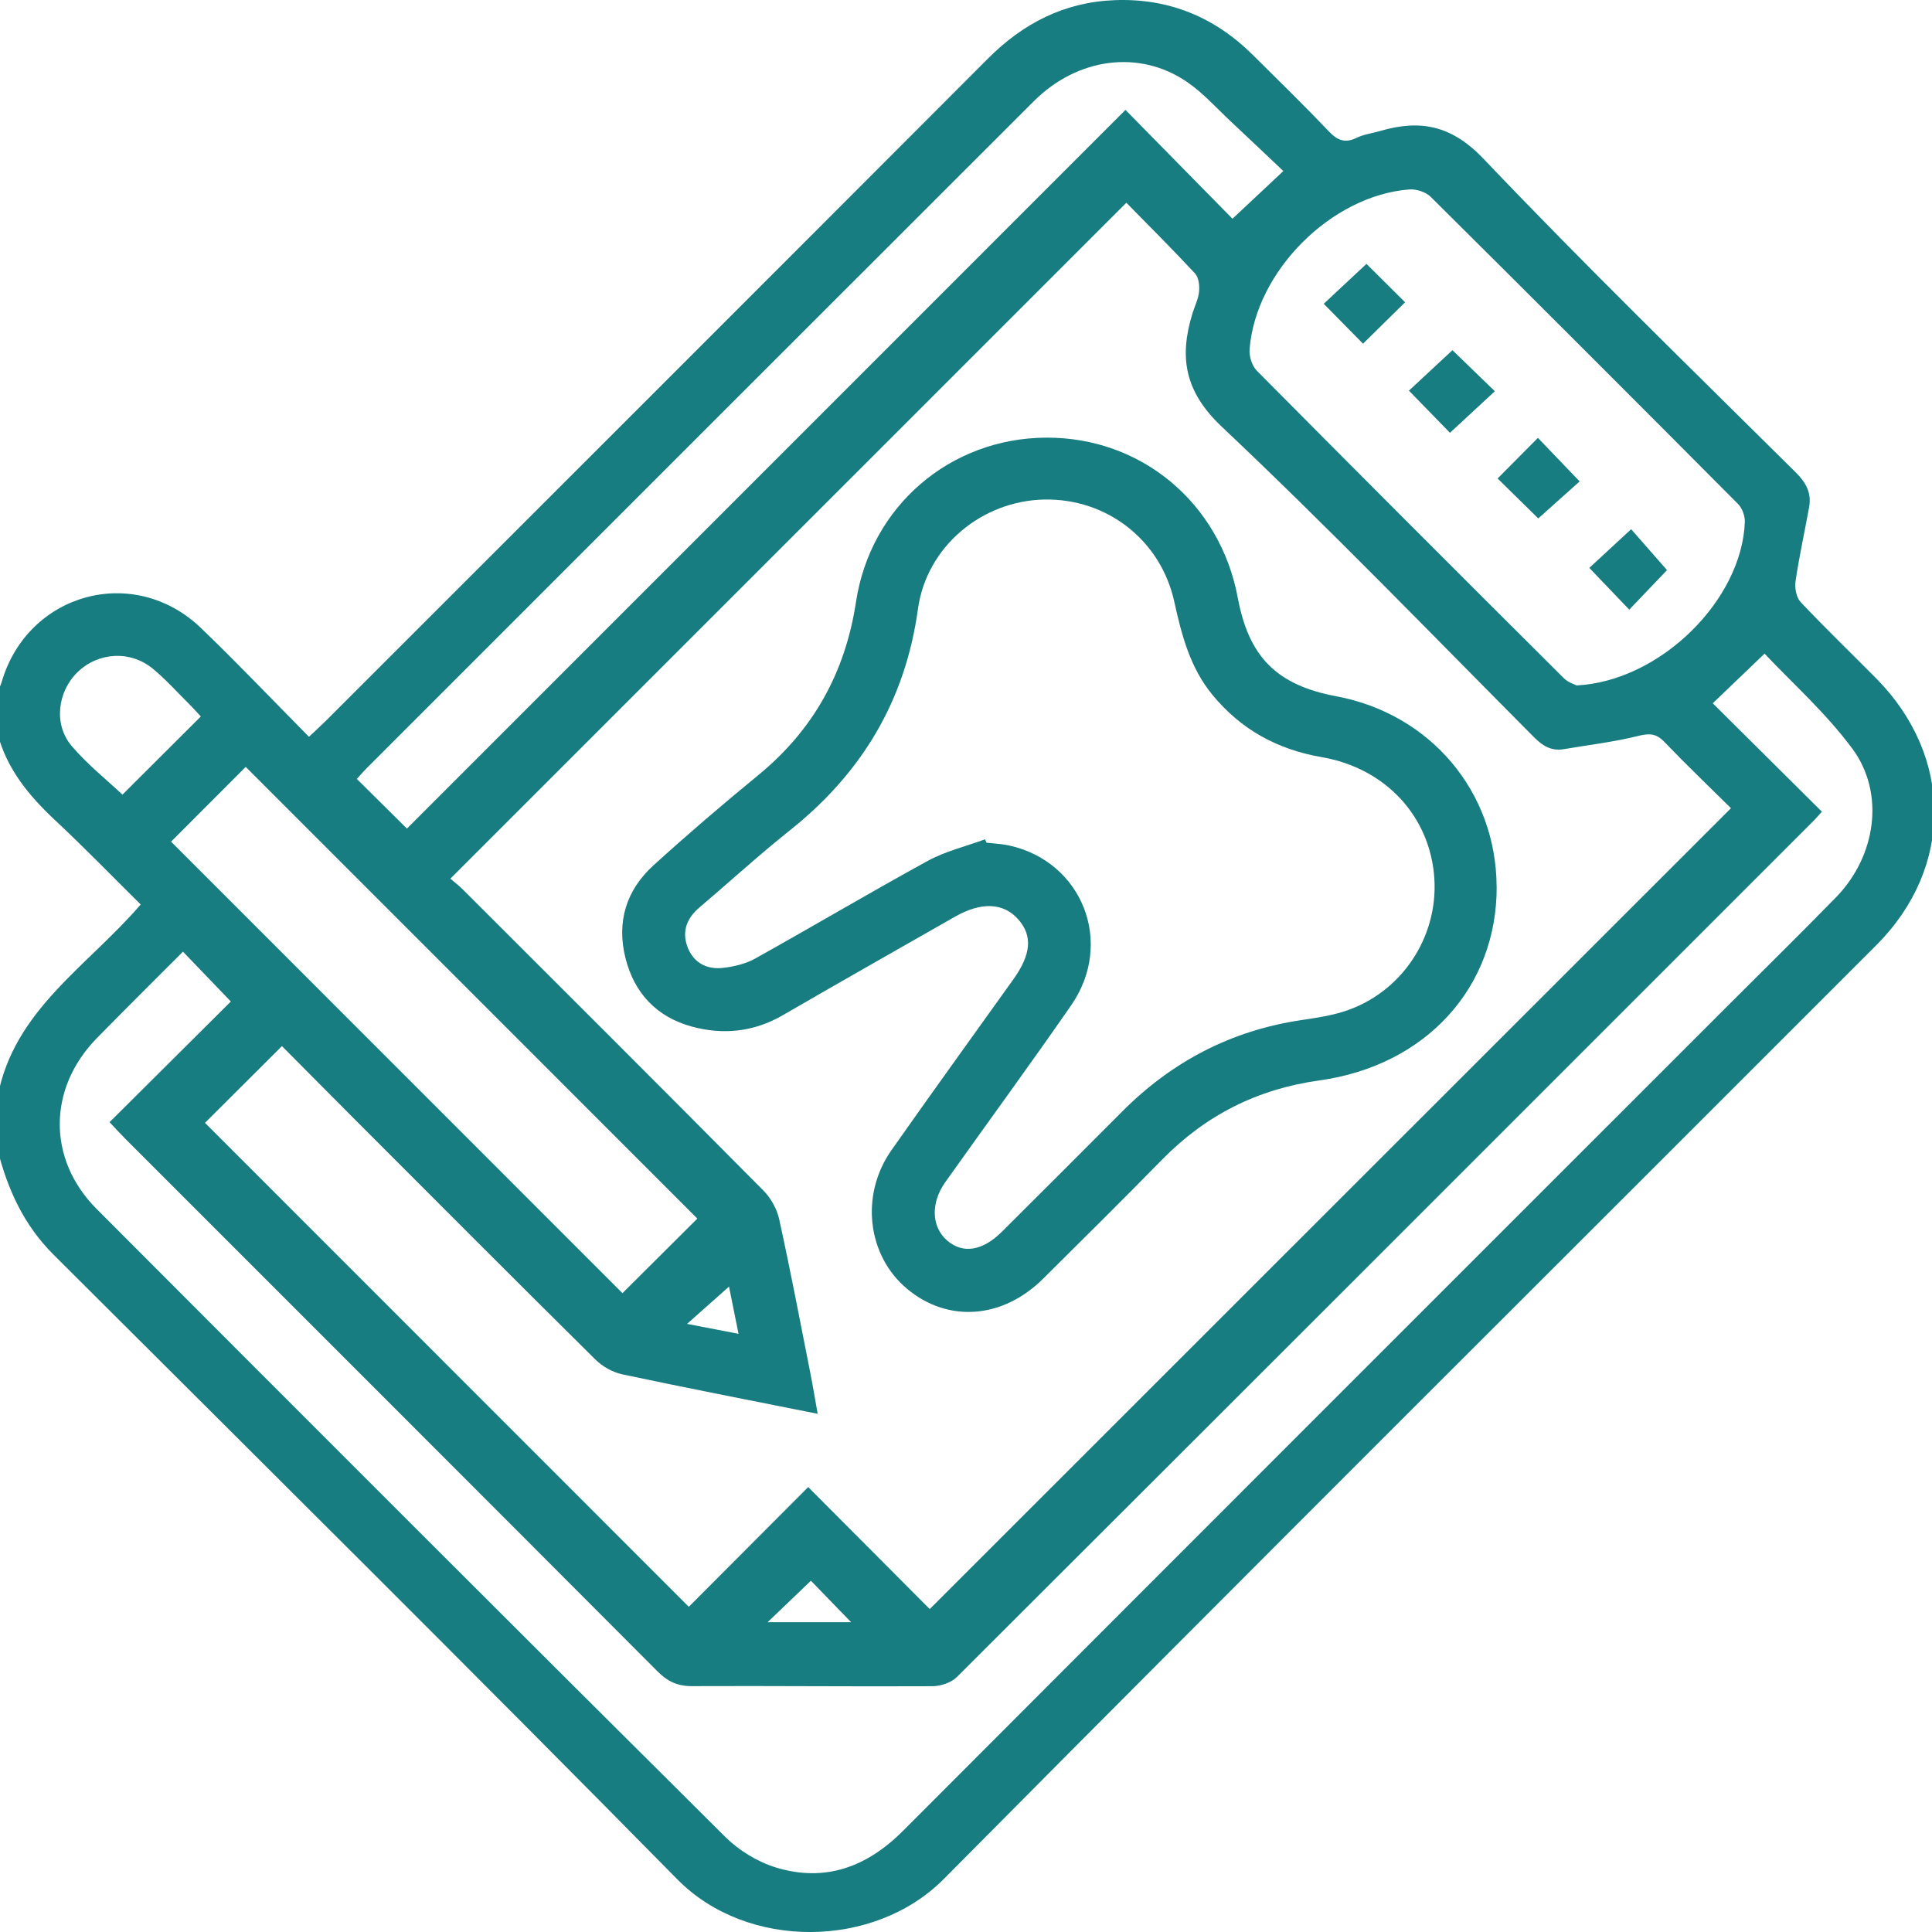 <svg xmlns="http://www.w3.org/2000/svg" id="Capa_1" data-name="Capa 1" viewBox="0 0 500 500"><defs><style>      .cls-1 {        fill: #187d80;        stroke-width: 0px;      }    </style></defs><path class="cls-1" d="M-.61,179.12c.35-.88.78-1.74,1.05-2.65,6.77-23.07,34.23-30.59,51.57-13.94,9.4,9.03,18.39,18.49,27.95,28.15,1.69-1.59,3.08-2.85,4.41-4.17,57.1-57.09,114.23-114.15,171.26-171.3C264.78,6.02,275.48.53,288.49.04c13.95-.53,25.85,4.36,35.73,14.17,6.6,6.55,13.26,13.04,19.67,19.77,2.22,2.33,4.15,3.16,7.17,1.7,1.87-.91,4.05-1.18,6.08-1.77,10.41-3.05,18.52-1.51,26.82,7.21,26.3,27.64,53.69,54.26,80.78,81.14,2.68,2.66,4.12,5.33,3.46,8.98-1.15,6.38-2.56,12.73-3.51,19.14-.26,1.73.17,4.21,1.28,5.4,6.37,6.76,13.08,13.21,19.62,19.82,19.95,20.19,20.07,48.92.03,68.98-80.46,80.55-161.19,160.84-241.35,241.69-17.97,18.13-50.89,18.47-68.97.11-53.45-54.27-107.54-107.91-161.47-161.7-7.66-7.64-11.87-16.89-14.45-27.12v-13.7c4.17-22.45,23.37-33.85,37.03-49.78-7.52-7.43-14.66-14.81-22.15-21.81-6.77-6.33-12.46-13.22-14.88-22.37,0-3.59,0-7.18,0-10.77ZM240.61,416.43c69.57-69.54,138.37-138.31,207.36-207.27-5.49-5.43-11.5-11.18-17.26-17.18-2.14-2.23-3.94-2.22-6.83-1.5-6.28,1.56-12.76,2.31-19.16,3.4-3.19.54-5.42-.78-7.68-3.05-26.8-26.95-53.21-54.31-80.84-80.39-9.68-9.13-11.08-18.06-7.56-29.42.58-1.86,1.5-3.69,1.68-5.59.14-1.53-.09-3.63-1.04-4.65-5.99-6.44-12.23-12.65-17.78-18.31-58.43,58.42-116.51,116.5-174.95,174.93.78.67,2.09,1.66,3.24,2.81,25.97,25.94,51.95,51.85,77.79,77.91,1.92,1.94,3.49,4.75,4.07,7.41,2.9,13.2,5.43,26.49,8.05,39.75.67,3.4,1.23,6.82,1.91,10.61-17.36-3.47-33.99-6.69-50.55-10.21-2.5-.53-5.15-2.02-6.97-3.83-20.64-20.42-41.13-40.99-61.65-61.53-6.67-6.68-13.31-13.39-19.47-19.59-7.03,7.01-13.8,13.76-19.92,19.86,41.47,41.48,83.25,83.28,125.21,125.25,10.02-10.05,20.47-20.54,30.9-30.99,10.85,10.89,21.43,21.51,31.46,31.58ZM471.51,210.06c-.96,1.06-1.48,1.68-2.04,2.25-73.92,73.93-147.83,147.87-221.84,221.71-1.48,1.48-4.22,2.36-6.38,2.37-20.71.11-41.43-.12-62.14-.02-3.75.02-6.33-1.2-8.94-3.81-45.83-45.97-91.76-91.85-137.65-137.75-1.24-1.24-2.41-2.54-4.17-4.39,10.76-10.71,21.34-21.23,31.39-31.23-4.18-4.35-8.18-8.52-12.39-12.9-7.36,7.38-14.89,14.83-22.3,22.4-12.7,12.97-12.85,31.35-.04,44.19,54.14,54.27,108.33,108.48,162.7,162.52,3.55,3.53,8.4,6.48,13.18,7.93,12.71,3.85,23.49-.17,32.83-9.53,71.08-71.23,142.27-142.36,213.43-213.52,9.34-9.34,18.77-18.6,28-28.05,10.39-10.65,12.78-26.96,4.2-38.52-6.9-9.3-15.74-17.16-22.68-24.55-4.82,4.61-8.99,8.61-13.41,12.85,9.04,8.98,18.52,18.39,28.26,28.07ZM408,177.39c21.72-1.1,42.83-22.14,43.56-42.3.06-1.55-.68-3.57-1.76-4.66-26.43-26.58-52.93-53.09-79.54-79.49-1.27-1.26-3.72-2.05-5.53-1.91-20.19,1.55-39.8,21.19-41.34,41.38-.14,1.81.62,4.27,1.87,5.53,26.39,26.62,52.9,53.12,79.45,79.57,1.13,1.12,2.87,1.64,3.29,1.87ZM332.12,44.26c-4.16-3.93-8.75-8.31-13.38-12.63-3.81-3.55-7.33-7.55-11.58-10.45-12.31-8.41-28.33-6.26-39.63,5.03-57.55,57.5-115.07,115.03-172.59,172.56-1.02,1.02-1.95,2.12-2.59,2.82,4.33,4.3,8.45,8.39,12.96,12.85,61.51-61.52,123.27-123.29,185.96-186,9.62,9.78,19.13,19.46,27.69,28.17,4.24-3.97,8.37-7.85,13.17-12.35ZM44.27,217.82c39.12,39.13,78.25,78.28,116.82,116.85,6.41-6.39,13.18-13.13,19.38-19.3-38.8-38.81-77.91-77.93-116.88-116.9-6.27,6.28-12.93,12.95-19.32,19.35ZM51.98,185.43c-.82-.87-1.87-2.07-3-3.19-3.11-3.09-6.05-6.39-9.42-9.17-5.86-4.84-14.2-4.29-19.53.92-5.16,5.05-6.2,13.5-1.49,19.06,4.04,4.76,9.02,8.71,13.15,12.6,6.59-6.57,13.34-13.3,20.28-20.22ZM220.27,419.83c-3.64-3.75-7.39-7.62-10.41-10.74-3.55,3.4-7.33,7.03-11.21,10.74h21.62ZM188.67,332.97c-3.66,3.26-6.99,6.21-10.86,9.65,4.74.92,8.78,1.69,13.32,2.57-.93-4.63-1.72-8.54-2.46-12.22Z"></path><path class="cls-1" d="M387.34,229.37c.13,26.09-18.21,46.4-45.93,50.25-15.99,2.22-29.39,8.99-40.64,20.47-10.16,10.37-20.48,20.58-30.78,30.81-10.55,10.47-24.66,11.49-35.25,2.64-10.3-8.6-12.18-24.27-4.05-35.85,10.4-14.81,21.01-29.47,31.53-44.19,4.64-6.5,5.05-11.25,1.36-15.5-3.82-4.39-9.58-4.67-16.45-.75-14.86,8.48-29.75,16.91-44.55,25.49-7.51,4.35-15.47,5.15-23.6,2.92-9.03-2.48-14.84-8.63-17.12-17.75-2.34-9.36.23-17.58,7.29-23.99,8.81-8,17.86-15.75,27.07-23.3,14.29-11.71,22.53-26.58,25.31-44.84,3.77-24.8,24.35-42.37,49.16-42.52,24.65-.15,45.07,16.9,49.65,41.46,2.86,15.35,10.12,22.6,25.51,25.48,24.35,4.56,41.35,24.72,41.47,49.18ZM254.92,217.21c.13.29.27.59.4.88,1.94.23,3.91.3,5.8.71,19.01,4.16,27.31,25.17,16.11,41.35-10.67,15.41-21.76,30.54-32.61,45.82-3.81,5.37-3.55,11.56.47,15.05,4.07,3.54,9.16,2.76,14.19-2.24,10.4-10.36,20.79-20.73,31.15-31.13,12.83-12.88,28.12-20.9,46.15-23.62,3.85-.58,7.78-1.13,11.46-2.34,14.61-4.77,24.12-19.02,23.17-34.27-1-15.98-12.51-28.61-29.19-31.48-11.43-1.97-20.84-7.13-28.21-16.07-5.8-7.03-7.99-15.44-9.9-24.13-3.52-16.02-17.5-26.78-33.66-26.46-16.13.32-30.46,12.14-32.69,28.35-3.28,23.77-14.57,42.47-33.14,57.26-8.03,6.4-15.62,13.35-23.45,20-3.2,2.72-4.51,6.1-3.1,10.03,1.51,4.2,4.99,6.07,9.3,5.56,2.82-.33,5.81-1.04,8.26-2.4,14.94-8.33,29.66-17.07,44.66-25.28,4.59-2.51,9.87-3.76,14.84-5.59Z"></path><path class="cls-1" d="M398.1,134.17c-3.18-3.12-6.84-6.73-10.52-10.34,3.48-3.51,7.01-7.06,10.43-10.51,3.61,3.77,7.16,7.47,10.8,11.27-3.16,2.83-6.97,6.24-10.71,9.58Z"></path><path class="cls-1" d="M375.89,90.63c3.56,3.44,7.18,6.95,10.98,10.62-3.92,3.63-7.72,7.15-11.62,10.76-3.24-3.33-6.86-7.05-10.62-10.91,3.64-3.39,7.43-6.91,11.26-10.47Z"></path><path class="cls-1" d="M353.64,68.29c2.85,2.83,6.38,6.35,9.99,9.94-3.71,3.65-7.34,7.23-10.88,10.72-3.38-3.43-6.87-6.98-10.17-10.33,3.32-3.1,7.05-6.58,11.06-10.33Z"></path><path class="cls-1" d="M431.42,147.54c-3,3.15-6.45,6.76-9.77,10.24-3.59-3.76-7.04-7.37-10.34-10.81,3.12-2.89,6.87-6.35,10.83-10.01,2.49,2.84,5.87,6.69,9.28,10.58Z"></path></svg>